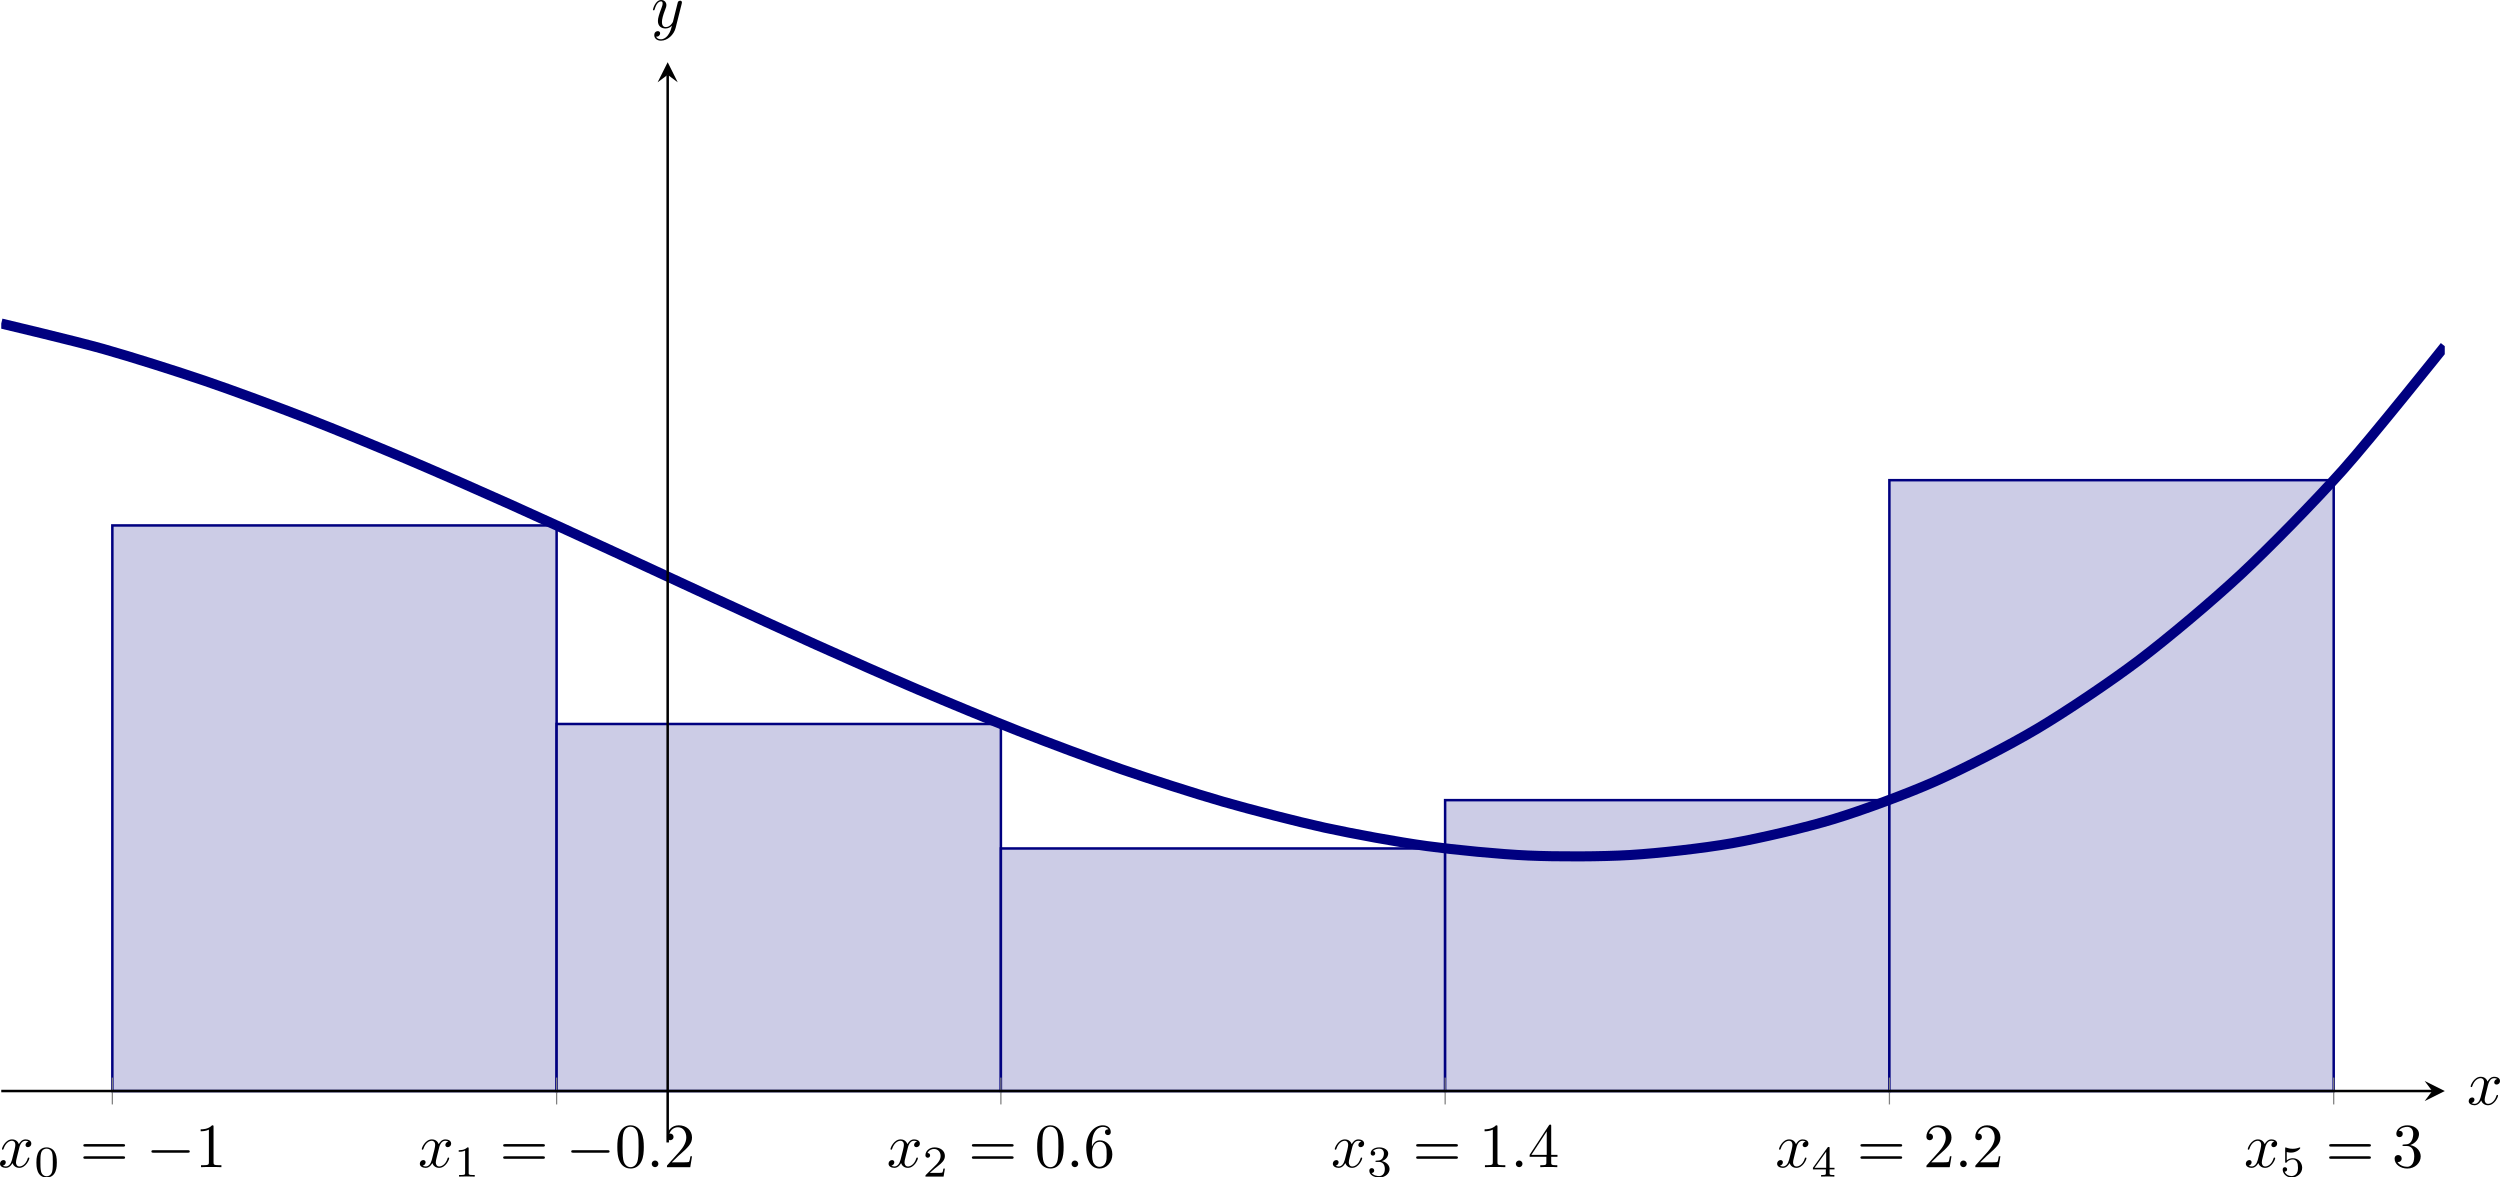 <?xml version='1.0' encoding='UTF-8'?>
<!-- This file was generated by dvisvgm 3.2.2 -->
<svg version='1.1' xmlns='http://www.w3.org/2000/svg' xmlns:xlink='http://www.w3.org/1999/xlink' width='554.572pt' height='261.2pt' viewBox='5.053 81.198 554.572 261.2'>
<defs>
<clipPath id='clip15'>
<path d='M3.809 239.019H390.98V67.855H3.809Z'/>
</clipPath>
<path id='g10-0' d='M6.565-2.291C6.735-2.291 6.914-2.291 6.914-2.491S6.735-2.69 6.565-2.69H1.176C1.006-2.69 .827-2.69 .827-2.491S1.006-2.291 1.176-2.291H6.565Z'/>
<path id='g14-48' d='M4.583-3.188C4.583-3.985 4.533-4.782 4.184-5.519C3.726-6.476 2.909-6.635 2.491-6.635C1.893-6.635 1.166-6.376 .757-5.45C.438-4.762 .389-3.985 .389-3.188C.389-2.441 .428-1.544 .837-.787C1.265 .02 1.993 .219 2.481 .219C3.019 .219 3.776 .01 4.214-.936C4.533-1.624 4.583-2.401 4.583-3.188ZM2.481 0C2.092 0 1.504-.249 1.325-1.205C1.215-1.803 1.215-2.72 1.215-3.308C1.215-3.945 1.215-4.603 1.295-5.141C1.484-6.326 2.232-6.416 2.481-6.416C2.809-6.416 3.467-6.237 3.656-5.25C3.756-4.692 3.756-3.935 3.756-3.308C3.756-2.56 3.756-1.883 3.646-1.245C3.497-.299 2.929 0 2.481 0Z'/>
<path id='g14-49' d='M2.929-6.376C2.929-6.615 2.929-6.635 2.7-6.635C2.082-5.998 1.205-5.998 .887-5.998V-5.689C1.086-5.689 1.674-5.689 2.192-5.948V-.787C2.192-.428 2.162-.309 1.265-.309H.946V0C1.295-.03 2.162-.03 2.56-.03S3.826-.03 4.174 0V-.309H3.856C2.959-.309 2.929-.418 2.929-.787V-6.376Z'/>
<path id='g14-50' d='M1.265-.767L2.321-1.793C3.875-3.168 4.473-3.706 4.473-4.702C4.473-5.838 3.577-6.635 2.361-6.635C1.235-6.635 .498-5.719 .498-4.832C.498-4.274 .996-4.274 1.026-4.274C1.196-4.274 1.544-4.394 1.544-4.802C1.544-5.061 1.365-5.32 1.016-5.32C.936-5.32 .917-5.32 .887-5.31C1.116-5.958 1.654-6.326 2.232-6.326C3.138-6.326 3.567-5.519 3.567-4.702C3.567-3.905 3.068-3.118 2.521-2.501L.608-.369C.498-.259 .498-.239 .498 0H4.194L4.473-1.733H4.224C4.174-1.435 4.105-.996 4.005-.847C3.935-.767 3.278-.767 3.059-.767H1.265Z'/>
<path id='g14-51' d='M2.889-3.507C3.706-3.776 4.284-4.473 4.284-5.26C4.284-6.077 3.407-6.635 2.451-6.635C1.445-6.635 .687-6.037 .687-5.28C.687-4.951 .907-4.762 1.196-4.762C1.504-4.762 1.704-4.981 1.704-5.27C1.704-5.768 1.235-5.768 1.086-5.768C1.395-6.257 2.052-6.386 2.411-6.386C2.819-6.386 3.367-6.167 3.367-5.27C3.367-5.151 3.347-4.573 3.088-4.134C2.79-3.656 2.451-3.626 2.202-3.616C2.122-3.606 1.883-3.587 1.813-3.587C1.733-3.577 1.664-3.567 1.664-3.467C1.664-3.357 1.733-3.357 1.903-3.357H2.341C3.158-3.357 3.527-2.68 3.527-1.704C3.527-.349 2.839-.06 2.401-.06C1.973-.06 1.225-.229 .877-.817C1.225-.767 1.534-.986 1.534-1.365C1.534-1.724 1.265-1.923 .976-1.923C.737-1.923 .418-1.783 .418-1.345C.418-.438 1.345 .219 2.431 .219C3.646 .219 4.553-.687 4.553-1.704C4.553-2.521 3.925-3.298 2.889-3.507Z'/>
<path id='g14-52' d='M2.929-1.644V-.777C2.929-.418 2.909-.309 2.172-.309H1.963V0C2.371-.03 2.889-.03 3.308-.03S4.254-.03 4.663 0V-.309H4.453C3.716-.309 3.696-.418 3.696-.777V-1.644H4.692V-1.953H3.696V-6.486C3.696-6.685 3.696-6.745 3.537-6.745C3.447-6.745 3.417-6.745 3.337-6.625L.279-1.953V-1.644H2.929ZM2.989-1.953H.558L2.989-5.669V-1.953Z'/>
<path id='g14-54' d='M1.315-3.268V-3.507C1.315-6.027 2.55-6.386 3.059-6.386C3.298-6.386 3.716-6.326 3.935-5.988C3.786-5.988 3.387-5.988 3.387-5.539C3.387-5.23 3.626-5.081 3.846-5.081C4.005-5.081 4.304-5.171 4.304-5.559C4.304-6.157 3.866-6.635 3.039-6.635C1.763-6.635 .418-5.35 .418-3.148C.418-.488 1.574 .219 2.501 .219C3.606 .219 4.553-.717 4.553-2.032C4.553-3.298 3.666-4.254 2.56-4.254C1.883-4.254 1.514-3.746 1.315-3.268ZM2.501-.06C1.873-.06 1.574-.658 1.514-.807C1.335-1.275 1.335-2.072 1.335-2.252C1.335-3.029 1.654-4.025 2.55-4.025C2.71-4.025 3.168-4.025 3.477-3.407C3.656-3.039 3.656-2.531 3.656-2.042C3.656-1.564 3.656-1.066 3.487-.707C3.188-.11 2.73-.06 2.501-.06Z'/>
<path id='g14-61' d='M6.844-3.258C6.994-3.258 7.183-3.258 7.183-3.457S6.994-3.656 6.854-3.656H.887C.747-3.656 .558-3.656 .558-3.457S.747-3.258 .897-3.258H6.844ZM6.854-1.325C6.994-1.325 7.183-1.325 7.183-1.524S6.994-1.724 6.844-1.724H.897C.747-1.724 .558-1.724 .558-1.524S.747-1.325 .887-1.325H6.854Z'/>
<path id='g15-48' d='M3.599-2.225C3.599-2.992 3.508-3.543 3.187-4.031C2.971-4.352 2.538-4.631 1.981-4.631C.363-4.631 .363-2.727 .363-2.225S.363 .139 1.981 .139S3.599-1.723 3.599-2.225ZM1.981-.056C1.66-.056 1.234-.244 1.095-.816C.997-1.227 .997-1.799 .997-2.315C.997-2.824 .997-3.354 1.102-3.738C1.248-4.289 1.695-4.435 1.981-4.435C2.357-4.435 2.72-4.205 2.845-3.801C2.957-3.424 2.964-2.922 2.964-2.315C2.964-1.799 2.964-1.283 2.873-.844C2.734-.209 2.26-.056 1.981-.056Z'/>
<path id='g15-49' d='M2.336-4.435C2.336-4.624 2.322-4.631 2.127-4.631C1.681-4.191 1.046-4.184 .76-4.184V-3.933C.928-3.933 1.388-3.933 1.771-4.129V-.572C1.771-.342 1.771-.251 1.074-.251H.809V0C.934-.007 1.792-.028 2.05-.028C2.267-.028 3.145-.007 3.299 0V-.251H3.034C2.336-.251 2.336-.342 2.336-.572V-4.435Z'/>
<path id='g15-50' d='M3.522-1.269H3.285C3.264-1.116 3.194-.704 3.103-.635C3.048-.593 2.511-.593 2.413-.593H1.13C1.862-1.241 2.106-1.437 2.525-1.764C3.041-2.176 3.522-2.608 3.522-3.271C3.522-4.115 2.783-4.631 1.89-4.631C1.025-4.631 .439-4.024 .439-3.382C.439-3.027 .739-2.992 .809-2.992C.976-2.992 1.179-3.11 1.179-3.361C1.179-3.487 1.13-3.731 .767-3.731C.983-4.226 1.458-4.38 1.785-4.38C2.483-4.38 2.845-3.836 2.845-3.271C2.845-2.664 2.413-2.183 2.19-1.932L.509-.272C.439-.209 .439-.195 .439 0H3.313L3.522-1.269Z'/>
<path id='g15-51' d='M1.904-2.329C2.448-2.329 2.838-1.953 2.838-1.206C2.838-.342 2.336-.084 1.932-.084C1.653-.084 1.039-.16 .746-.572C1.074-.586 1.151-.816 1.151-.962C1.151-1.186 .983-1.346 .767-1.346C.572-1.346 .377-1.227 .377-.941C.377-.286 1.102 .139 1.946 .139C2.915 .139 3.585-.509 3.585-1.206C3.585-1.75 3.138-2.294 2.371-2.455C3.103-2.72 3.368-3.243 3.368-3.668C3.368-4.219 2.734-4.631 1.96-4.631S.593-4.254 .593-3.696C.593-3.459 .746-3.327 .955-3.327C1.172-3.327 1.311-3.487 1.311-3.682C1.311-3.884 1.172-4.031 .955-4.045C1.2-4.352 1.681-4.428 1.939-4.428C2.253-4.428 2.692-4.275 2.692-3.668C2.692-3.375 2.594-3.055 2.413-2.838C2.183-2.573 1.988-2.559 1.639-2.538C1.465-2.525 1.451-2.525 1.416-2.518C1.402-2.518 1.346-2.504 1.346-2.427C1.346-2.329 1.409-2.329 1.527-2.329H1.904Z'/>
<path id='g15-52' d='M3.689-1.144V-1.395H2.915V-4.505C2.915-4.652 2.915-4.7 2.762-4.7C2.678-4.7 2.65-4.7 2.58-4.603L.272-1.395V-1.144H2.322V-.572C2.322-.335 2.322-.251 1.757-.251H1.569V0C1.918-.014 2.364-.028 2.615-.028C2.873-.028 3.32-.014 3.668 0V-.251H3.48C2.915-.251 2.915-.335 2.915-.572V-1.144H3.689ZM2.371-3.947V-1.395H.53L2.371-3.947Z'/>
<path id='g15-53' d='M1.081-3.891C1.437-3.801 1.646-3.801 1.757-3.801C2.678-3.801 3.222-4.428 3.222-4.533C3.222-4.61 3.173-4.631 3.138-4.631C3.124-4.631 3.11-4.631 3.082-4.61C2.915-4.547 2.545-4.407 2.029-4.407C1.834-4.407 1.465-4.421 1.011-4.596C.941-4.631 .928-4.631 .921-4.631C.83-4.631 .83-4.554 .83-4.442V-2.385C.83-2.267 .83-2.183 .941-2.183C1.004-2.183 1.011-2.197 1.081-2.28C1.381-2.664 1.806-2.72 2.05-2.72C2.469-2.72 2.657-2.385 2.692-2.329C2.817-2.099 2.859-1.834 2.859-1.43C2.859-1.22 2.859-.809 2.65-.502C2.476-.251 2.176-.084 1.834-.084C1.381-.084 .914-.335 .739-.795C1.004-.774 1.137-.948 1.137-1.137C1.137-1.437 .879-1.492 .788-1.492C.774-1.492 .439-1.492 .439-1.116C.439-.488 1.011 .139 1.848 .139C2.741 .139 3.522-.523 3.522-1.402C3.522-2.19 2.922-2.915 2.057-2.915C1.75-2.915 1.388-2.838 1.081-2.573V-3.891Z'/>
<path id='g12-58' d='M1.913-.528C1.913-.817 1.674-1.056 1.385-1.056S.857-.817 .857-.528S1.096 0 1.385 0S1.913-.239 1.913-.528Z'/>
<path id='g12-120' d='M3.328-3.009C3.387-3.268 3.616-4.184 4.314-4.184C4.364-4.184 4.603-4.184 4.812-4.055C4.533-4.005 4.334-3.756 4.334-3.517C4.334-3.357 4.443-3.168 4.712-3.168C4.932-3.168 5.25-3.347 5.25-3.746C5.25-4.264 4.663-4.403 4.324-4.403C3.746-4.403 3.397-3.875 3.278-3.646C3.029-4.304 2.491-4.403 2.202-4.403C1.166-4.403 .598-3.118 .598-2.869C.598-2.77 .697-2.77 .717-2.77C.797-2.77 .827-2.79 .847-2.879C1.186-3.935 1.843-4.184 2.182-4.184C2.371-4.184 2.72-4.095 2.72-3.517C2.72-3.208 2.55-2.54 2.182-1.146C2.022-.528 1.674-.11 1.235-.11C1.176-.11 .946-.11 .737-.239C.986-.289 1.205-.498 1.205-.777C1.205-1.046 .986-1.126 .837-1.126C.538-1.126 .289-.867 .289-.548C.289-.09 .787 .11 1.225 .11C1.883 .11 2.242-.588 2.271-.648C2.391-.279 2.75 .11 3.347 .11C4.374 .11 4.941-1.176 4.941-1.425C4.941-1.524 4.852-1.524 4.822-1.524C4.732-1.524 4.712-1.484 4.692-1.415C4.364-.349 3.686-.11 3.367-.11C2.979-.11 2.819-.428 2.819-.767C2.819-.986 2.879-1.205 2.989-1.644L3.328-3.009Z'/>
<path id='g12-121' d='M4.842-3.796C4.882-3.935 4.882-3.955 4.882-4.025C4.882-4.204 4.742-4.294 4.593-4.294C4.493-4.294 4.334-4.234 4.244-4.085C4.224-4.035 4.144-3.726 4.105-3.547C4.035-3.288 3.965-3.019 3.905-2.75L3.457-.956C3.417-.807 2.989-.11 2.331-.11C1.823-.11 1.714-.548 1.714-.917C1.714-1.375 1.883-1.993 2.222-2.869C2.381-3.278 2.421-3.387 2.421-3.587C2.421-4.035 2.102-4.403 1.604-4.403C.658-4.403 .289-2.959 .289-2.869C.289-2.77 .389-2.77 .408-2.77C.508-2.77 .518-2.79 .568-2.949C.837-3.885 1.235-4.184 1.574-4.184C1.654-4.184 1.823-4.184 1.823-3.866C1.823-3.616 1.724-3.357 1.654-3.168C1.255-2.112 1.076-1.544 1.076-1.076C1.076-.189 1.704 .11 2.291 .11C2.68 .11 3.019-.06 3.298-.339C3.168 .179 3.049 .667 2.65 1.196C2.391 1.534 2.012 1.823 1.554 1.823C1.415 1.823 .966 1.793 .797 1.405C.956 1.405 1.086 1.405 1.225 1.285C1.325 1.196 1.425 1.066 1.425 .877C1.425 .568 1.156 .528 1.056 .528C.827 .528 .498 .687 .498 1.176C.498 1.674 .936 2.042 1.554 2.042C2.58 2.042 3.606 1.136 3.885 .01L4.842-3.796Z'/>
</defs>
<g id='page15' transform='matrix(1.4 0 0 1.4 0 0)'>
<path d='M21.41 141.254H91.805V230.871H21.41Z' fill='#cccce6' clip-path='url(#clip15)'/>
<path d='M21.41 141.254H91.805V230.871H21.41Z' stroke='#000080' fill='none' stroke-width='.399' stroke-miterlimit='10' clip-path='url(#clip15)'/>
<path d='M91.805 172.714H162.199V230.871H91.805Z' fill='#cccce6' clip-path='url(#clip15)'/>
<path d='M91.805 172.714H162.199V230.871H91.805Z' stroke='#000080' fill='none' stroke-width='.399' stroke-miterlimit='10' clip-path='url(#clip15)'/>
<path d='M162.199 192.437H232.586V230.871H162.199Z' fill='#cccce6' clip-path='url(#clip15)'/>
<path d='M162.199 192.437H232.586V230.871H162.199Z' stroke='#000080' fill='none' stroke-width='.399' stroke-miterlimit='10' clip-path='url(#clip15)'/>
<path d='M232.586 184.781H302.98V230.871H232.586Z' fill='#cccce6' clip-path='url(#clip15)'/>
<path d='M232.586 184.781H302.98V230.871H232.586Z' stroke='#000080' fill='none' stroke-width='.399' stroke-miterlimit='10' clip-path='url(#clip15)'/>
<path d='M302.98 134.082H373.382V230.871H302.98Z' fill='#cccce6' clip-path='url(#clip15)'/>
<path d='M302.98 134.082H373.382V230.871H302.98Z' stroke='#000080' fill='none' stroke-width='.399' stroke-miterlimit='10' clip-path='url(#clip15)'/>
<path d='M3.809 109.261C3.809 109.261 15.465 112.023 19.941 113.281C24.418 114.543 31.598 116.824 36.074 118.347C40.551 119.875 47.73 122.535 52.207 124.273C56.684 126.007 63.863 128.968 68.34 130.863C72.816 132.757 79.996 135.929 84.473 137.933C88.949 139.933 96.125 143.234 100.602 145.293C105.078 147.347 112.257 150.695 116.734 152.757C121.211 154.816 128.39 158.125 132.867 160.132C137.343 162.144 144.523 165.332 149 167.238C153.476 169.144 160.656 172.125 165.132 173.879C169.609 175.632 176.789 178.324 181.265 179.871C185.742 181.418 192.918 183.734 197.394 185.023C201.871 186.308 209.05 188.172 213.527 189.148C218.004 190.121 225.183 191.445 229.66 192.054C234.136 192.668 241.316 193.363 245.793 193.558C250.269 193.757 257.449 193.746 261.925 193.472C266.402 193.203 273.578 192.398 278.054 191.605C282.535 190.812 289.711 189.132 294.187 187.769C298.664 186.406 305.843 183.761 310.32 181.773C314.796 179.785 321.976 176.101 326.453 173.433C330.929 170.769 338.109 165.957 342.586 162.562C347.062 159.168 354.242 153.14 358.718 148.964C363.195 144.785 370.371 137.468 374.847 132.457C379.324 127.445 390.98 112.851 390.98 112.851' stroke='#000080' fill='none' stroke-width='1.594' stroke-miterlimit='10' clip-path='url(#clip15)'/>
<path d='M21.41 232.996V228.742M91.805 232.996V228.742M162.199 232.996V228.742M232.593 232.996V228.742M302.988 232.996V228.742M373.382 232.996V228.742' stroke='#808080' fill='none' stroke-width='.199' stroke-miterlimit='10'/>
<path d='M3.809 230.871H388.988' stroke='#000' fill='none' stroke-width='.399' stroke-miterlimit='10'/>
<path d='M390.981 230.871L387.793 229.278L388.989 230.871L387.793 232.465'/>
<path d='M109.402 239.019V69.847' stroke='#000' fill='none' stroke-width='.399' stroke-miterlimit='10'/>
<path d='M109.403 67.855L107.809 71.043L109.403 69.848L110.996 71.043'/>
<g transform='matrix(1 0 0 1 -4.3 12.646)'>
<use x='7.621' y='230.29' xlink:href='#g12-120'/>
<use x='13.315' y='231.785' xlink:href='#g15-48'/>
<use x='20.551' y='230.29' xlink:href='#g14-61'/>
<use x='31.068' y='230.29' xlink:href='#g10-0'/>
<use x='38.816' y='230.29' xlink:href='#g14-49'/>
</g>
<g transform='matrix(1 0 0 1 62.22 12.646)'>
<use x='7.621' y='230.29' xlink:href='#g12-120'/>
<use x='13.315' y='231.785' xlink:href='#g15-49'/>
<use x='20.551' y='230.29' xlink:href='#g14-61'/>
<use x='31.068' y='230.29' xlink:href='#g10-0'/>
<use x='38.816' y='230.29' xlink:href='#g14-48'/>
<use x='43.798' y='230.29' xlink:href='#g12-58'/>
<use x='46.565' y='230.29' xlink:href='#g14-50'/>
</g>
<g transform='matrix(1 0 0 1 136.489 12.646)'>
<use x='7.621' y='230.29' xlink:href='#g12-120'/>
<use x='13.315' y='231.785' xlink:href='#g15-50'/>
<use x='20.551' y='230.29' xlink:href='#g14-61'/>
<use x='31.068' y='230.29' xlink:href='#g14-48'/>
<use x='36.049' y='230.29' xlink:href='#g12-58'/>
<use x='38.816' y='230.29' xlink:href='#g14-54'/>
</g>
<g transform='matrix(1 0 0 1 206.884 12.646)'>
<use x='7.621' y='230.29' xlink:href='#g12-120'/>
<use x='13.315' y='231.785' xlink:href='#g15-51'/>
<use x='20.551' y='230.29' xlink:href='#g14-61'/>
<use x='31.068' y='230.29' xlink:href='#g14-49'/>
<use x='36.049' y='230.29' xlink:href='#g12-58'/>
<use x='38.816' y='230.29' xlink:href='#g14-52'/>
</g>
<g transform='matrix(1 0 0 1 277.279 12.646)'>
<use x='7.621' y='230.29' xlink:href='#g12-120'/>
<use x='13.315' y='231.785' xlink:href='#g15-52'/>
<use x='20.551' y='230.29' xlink:href='#g14-61'/>
<use x='31.068' y='230.29' xlink:href='#g14-50'/>
<use x='36.049' y='230.29' xlink:href='#g12-58'/>
<use x='38.816' y='230.29' xlink:href='#g14-50'/>
</g>
<g transform='matrix(1 0 0 1 351.548 12.646)'>
<use x='7.621' y='230.29' xlink:href='#g12-120'/>
<use x='13.315' y='231.785' xlink:href='#g15-53'/>
<use x='20.551' y='230.29' xlink:href='#g14-61'/>
<use x='31.068' y='230.29' xlink:href='#g14-51'/>
</g>
<g transform='matrix(1 0 0 1 386.861 2.725)'>
<use x='7.621' y='230.29' xlink:href='#g12-120'/>
</g>
<g transform='matrix(1 0 0 1 99.158 -167.888)'>
<use x='7.621' y='230.29' xlink:href='#g12-121'/>
</g>
</g>
</svg>